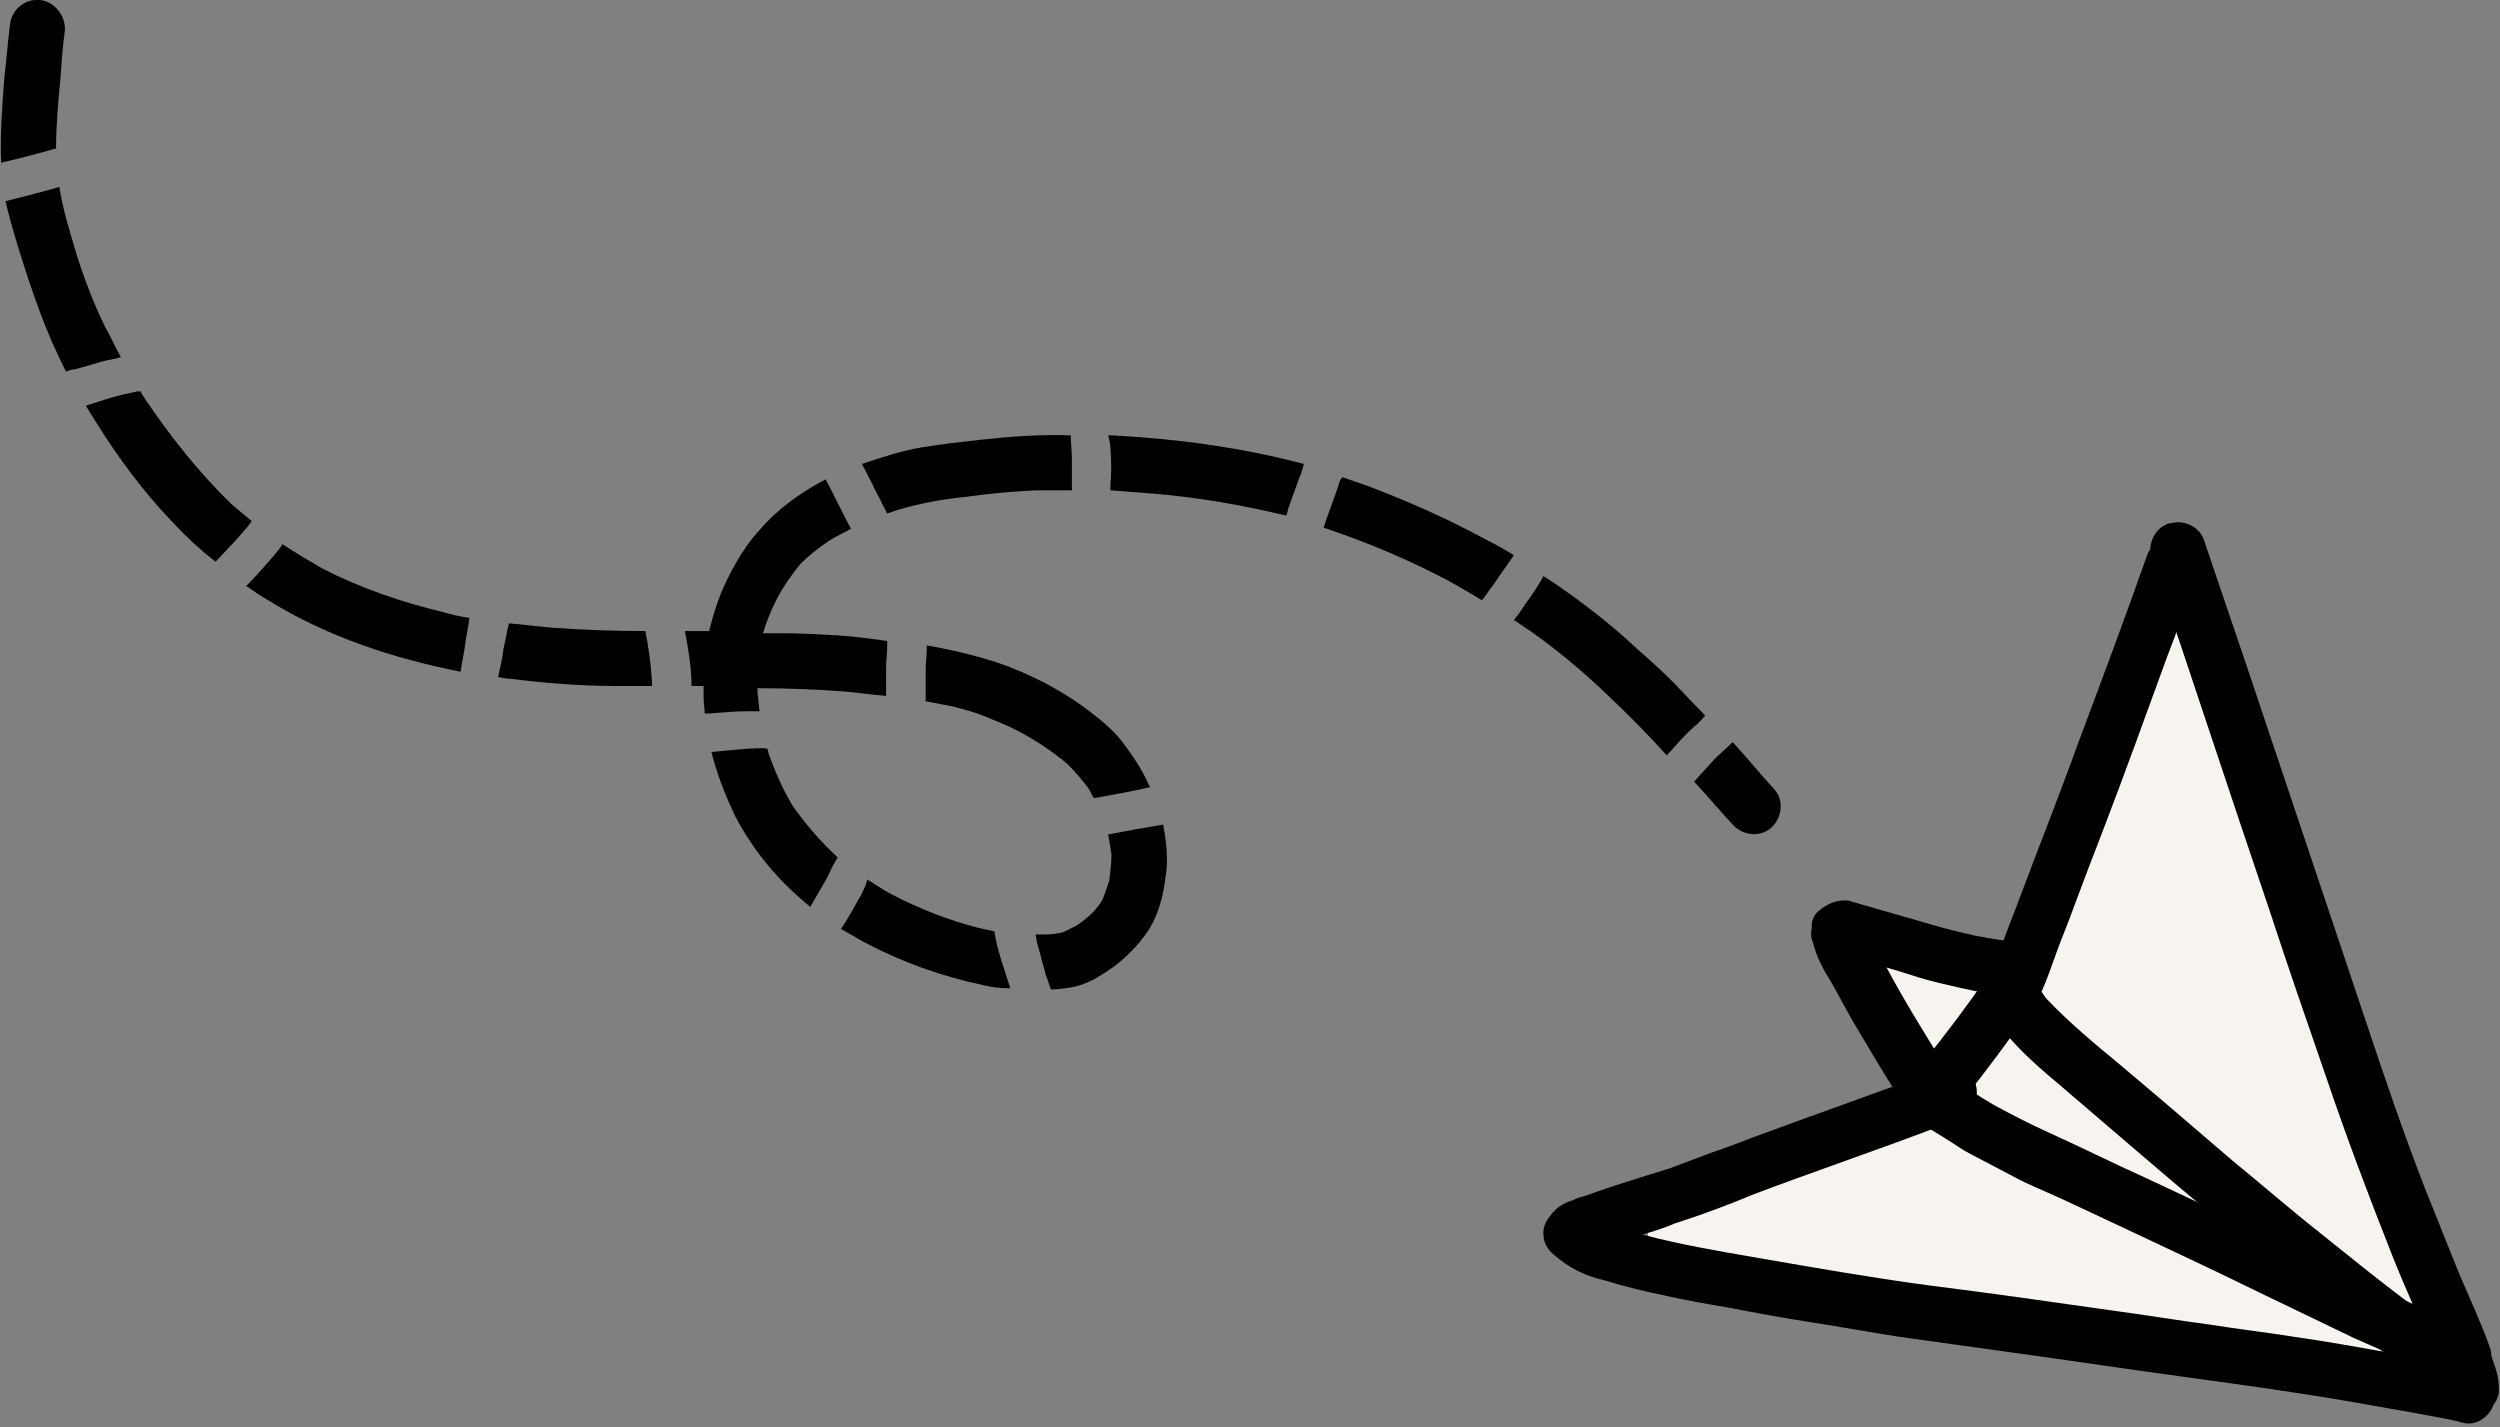 <?xml version="1.0" encoding="UTF-8" standalone="no"?><svg xmlns="http://www.w3.org/2000/svg" xmlns:xlink="http://www.w3.org/1999/xlink" fill="#000000" height="129.8" preserveAspectRatio="xMidYMid meet" version="1" viewBox="-0.1 0.0 227.4 129.8" width="227.4" zoomAndPan="magnify"><rect x="-0.1" y="0.0" width="227.4" height="129.8" fill="#808080" stroke="none"/><g fill="#f7f3ee" id="change1_1"><path d="M197.2,50.6c-1.1,0-2.4,0.8-2.5,2.1c-0.1,1.3-0.3,2.8-0.5,4.3c-0.2,1.3-0.5,2.6-1,4.2 c-0.7,2.2-1.5,4.4-2.2,6.2c-0.1,0.4-0.3,0.7-0.4,1.1c-0.3,0.8-0.6,1.6-1,2.4c-1.2,2.8-2.5,5.6-3.7,8.4c-0.5,1.1-0.9,2.2-1.3,3.2 l-0.2,0.4c-0.5,1.3-1,2.7-1.4,3.9c-0.2,0.7-0.5,1.4-0.7,2.2c-0.7-0.2-1.4-0.4-2-0.5c-0.7-0.2-1.4-0.3-2-0.5c-1-0.2-2-0.4-2.9-0.7 c-0.7-0.2-1.2-0.3-1.7-0.3c-0.1,0-0.2,0-0.3,0c-1.3,0-2.3,0.8-2.5,2.1c-0.2,0.8-0.1,1.5,0.1,2.1c0.2,0.7,0.6,1.3,1,1.8 c0.7,0.9,1.4,1.9,2.3,3c0.6,0.7,1.1,1.3,1.7,2l0.2,0.2c1.1,1.2,1.9,2.2,2.7,3.1c-0.7,0-1.3,0.1-2,0.2c-1.2,0.2-2.4,0.5-3.6,0.9 c-1.1,0.3-2.1,0.7-3.1,1.1l-0.2,0.1l-1.9,0.7c-1.1,0.4-2.2,0.8-3.3,1.2l-4.9,1.8c-1.7,0.6-3.4,1.1-4.7,1.5l-1.5,0.4 c-0.8,0.2-1.5,0.4-2.3,0.6c-0.6,0.2-1.1,0.8-1.4,1.3c-0.2,0.5-0.3,1.1-0.1,1.6c-0.1,0.2-0.2,0.4-0.2,0.7c-0.1,0.7,0.1,1.4,0.5,1.9 c0.4,0.6,1,0.8,1.6,1c2.5,0.7,5.2,1.3,7.9,1.9c1.3,0.3,2.7,0.6,4,0.9l1.1,0.3c0.8,0.2,1.7,0.4,2.5,0.6l0.6,0.1 c1.2,0.2,2.4,0.4,3.5,0.7c0.9,0.2,1.9,0.3,2.8,0.4c0.5,0.1,1,0.1,1.5,0.2c1,0.1,1.9,0.2,2.9,0.3c0.5,0,0.9,0.1,1.4,0.1 c1.1,0.1,2.2,0.2,3.4,0.3c5.8,0.5,11,1,16.2,1.8c3,0.5,6.1,0.9,9.1,1.4c0.6,0.1,1.3,0.2,1.9,0.3c1.7,0.3,3.5,0.6,5.2,0.8 c1.9,0.2,3.8,0.5,5.7,0.6c0.1,0,0.2,0,0.3,0c1.3,0,2.4-0.9,2.6-2.1c0.1-0.7-0.1-1.4-0.5-2c-0.4-0.5-1-0.8-1.6-0.9 c-0.7-0.1-1.4-0.1-2.1-0.2c0-1.6-0.2-3.3-0.4-4.8c-0.1-1-0.4-1.9-0.6-2.8l0-0.1c-0.2-0.9-0.4-1.9-0.7-2.8c-0.5-1.5-1-3-1.4-4.4 c-0.3-0.9-0.6-1.8-1-2.6c-0.2-0.4-0.3-0.8-0.5-1.1c-0.5-1.2-0.9-2.2-1.3-3.2c-0.6-1.5-1.3-3-2-4.5l-0.8-2.4c-0.6-1.7-1.1-3.4-1.6-5 c-0.2-0.8-0.5-1.6-0.7-2.4c-0.2-0.7-0.4-1.5-0.6-2.2c-0.1-0.3-0.2-0.7-0.3-1c-0.2-0.7-0.4-1.5-0.6-2.2l-0.3-1.1l-0.6-2.7l-0.6-2.7 c-0.1-0.5-0.2-1-0.3-1.5l-0.1-0.6c-0.3-1.3-0.5-2.6-0.8-3.9c-0.2-0.8-0.4-1.3-0.9-1.7c-0.3-0.3-0.7-0.4-1.2-0.5 c-0.1-0.8-0.3-1.6-0.5-2.4c-0.3-1.2-0.7-2.3-1.2-3.6l0.1-0.6l0.2-1.4l0.2-1.2c0.2-1.2-0.5-2.3-1.6-2.7c0.1-0.8-0.1-1.4-0.5-1.9 c-0.4-0.5-1-0.9-1.6-1C197.4,50.6,197.3,50.6,197.2,50.6L197.2,50.6L197.2,50.6z M180.8,95.1c-0.2-0.4-0.4-0.8-0.6-1.2l-0.1-0.2 l-0.1-0.2l0.5,0.1l0.5,0.1l-0.1,0.5l-0.1,0.5C180.8,94.9,180.8,95,180.8,95.1L180.8,95.1L180.8,95.1z M184.7,101.3 c-0.1-0.4-0.2-0.8-0.5-1.1c-0.3-0.4-0.6-0.8-0.9-1.2c0.4,0,0.8-0.2,1.2-0.5c0.5-0.4,0.8-0.9,1-1.6c0.1-0.5,0.2-0.9,0.3-1.4 C185.4,97.4,185,99.3,184.7,101.3L184.7,101.3L184.7,101.3z" fill="inherit"/><path d="M184,93.3c-0.5,0.2-1.2,0.7-1.3,1.3c-0.4,1.1-0.7,2.3-0.9,3.4c-0.2,1.1-0.4,2.3-0.7,3.4 c-0.3,1.3,0.8,2.6,2.1,2.8c1.4,0.2,2.6-0.8,2.9-2.1c0.3-1.5,0.6-3,0.9-4.5c0.1-0.4,0.2-0.7,0.3-1.1c0.2-0.7,0.3-1.3,0-1.9 c-0.2-0.6-0.7-1.1-1.3-1.4c-0.3-0.1-0.7-0.2-1-0.2C184.7,93.2,184.3,93.2,184,93.3L184,93.3L184,93.3z M186.9,97.9 c0,0.1-0.1,0.3-0.1,0.4C186.8,98.2,186.9,98.1,186.9,97.9L186.9,97.9L186.9,97.9z" fill="inherit"/></g><g id="change2_1"><path d="M196.6,49.2c-0.6,0.2-1.2,0.7-1.4,1.3c-2,5.7-4.1,11.3-6.2,16.9c-1.8,5-3.8,10-5.7,15.1c-0.5,1.3-1,2.5-1.4,3.8 c-0.2,0.6-0.5,1.2-0.7,1.8c-0.2,0.4-0.3,0.8-0.4,1.2c0,0.1,0,0.3,0,0.4c0,0.3-0.1,0.7,0,1c0,0.4,0.2,1,0.4,1.4 c0.2,0.6,0.6,1.1,0.9,1.6c1.6,2,3.5,3.6,5.4,5.2c1.4,1.2,2.8,2.4,4.2,3.6c4.2,3.6,8.4,7.2,12.7,10.7c2.8,2.3,5.7,4.6,8.5,6.9 c1.6,1.3,3.3,2.5,4.9,3.7c0.8,0.6,1.7,1.1,2.5,1.7c1,0.6,1.9,1.3,2.9,1.9c0.5,0.3,1.3,0.3,1.9,0.1c0.6-0.2,1.1-0.7,1.4-1.3 c0.3-0.6,0.3-1.3,0.1-1.9c-0.2-0.7-0.7-1.1-1.3-1.4c-0.8-0.5-1.6-1.1-2.5-1.6c0,0,0,0,0.1,0c-4.7-3.2-9-6.8-13.4-10.3 c-2.2-1.8-4.3-3.6-6.5-5.4c-2.1-1.8-4.2-3.6-6.3-5.4c-1.3-1.1-2.6-2.2-3.9-3.3c-2.3-1.9-4.6-3.8-6.7-6c-0.2-0.2-0.3-0.4-0.5-0.7 c0.5-1.1,0.9-2.3,1.3-3.4c0.5-1.4,1.1-2.8,1.6-4.2c0.9-2.4,1.8-4.8,2.7-7.1c2-5.2,3.9-10.5,5.8-15.7c0.9-2.3,1.7-4.6,2.5-6.9 c0.2-0.7,0.4-1.2,0.1-1.9c-0.2-0.6-0.7-1.1-1.3-1.4c-0.3-0.2-0.7-0.3-1.1-0.3C197.1,49.1,196.9,49.1,196.6,49.2L196.6,49.2 L196.6,49.2z M185.5,89.6c0,0.1,0,0.2,0.1,0.3C185.5,89.8,185.5,89.7,185.5,89.6L185.5,89.6L185.5,89.6z M185.7,89.8 C185.6,89.9,185.6,89.9,185.7,89.8C185.6,89.9,185.6,89.9,185.7,89.8L185.7,89.8L185.7,89.8z M185.6,90.2c0,0,0,0.1,0.1,0.1 C185.7,90.3,185.6,90.3,185.6,90.2L185.6,90.2L185.6,90.2z M185.5,90.3c0,0.1,0,0.2,0,0.2C185.5,90.5,185.5,90.4,185.5,90.3 L185.5,90.3L185.5,90.3z" fill="inherit"/><path d="M197.2,47.6c-1.3,0.4-2,1.9-1.6,3.2c3.6,10.6,7.1,21.3,10.7,31.9c1.7,5.2,3.5,10.4,5.3,15.6c1.8,5.3,3.8,10.6,5.9,15.9 c1.3,3.3,2.9,6.6,4.1,10c0.5,1.3,1.9,2,3.2,1.6c1.3-0.4,2-1.9,1.6-3.2c-0.9-2.5-2-4.8-3-7.2c-1-2.5-2-5-3-7.5 c-1.9-4.9-3.6-9.9-5.3-15c-3.6-10.7-7.2-21.5-10.8-32.2c-1.3-3.8-2.6-7.7-3.9-11.5c-0.3-1-1.3-1.7-2.4-1.7 C197.7,47.5,197.4,47.6,197.2,47.6L197.2,47.6L197.2,47.6z" fill="inherit"/><path d="M182.6,87.6c-0.6,0-1.3,0.3-1.7,0.9c-2,2.9-4.1,5.7-6.3,8.4c-0.9,1.1-0.8,2.6,0.3,3.5c1,0.9,2.7,0.8,3.5-0.3 c2.2-2.7,4.3-5.6,6.3-8.4c0.4-0.6,0.7-1.1,0.6-1.8c0-0.7-0.4-1.3-0.9-1.7c-0.5-0.4-1-0.6-1.6-0.6C182.7,87.6,182.6,87.6,182.6,87.6 L182.6,87.6L182.6,87.6z" fill="inherit"/><path d="M176.4,98c-0.7,0-1.3,0.4-1.7,0.9c-0.4,0.5-0.6,1.2-0.6,1.8c0,0.6,0.3,1.4,0.9,1.7c0.8,0.5,1.6,1,2.4,1.5 c0.6,0.4,1.2,0.8,1.8,1.1c1.3,0.7,2.7,1.4,4,2.1c1.3,0.7,2.6,1.2,3.9,1.8c0.9,0.4,1.9,0.9,2.8,1.3c5.3,2.5,10.7,5,16,7.6 c2.7,1.3,5.4,2.6,8.1,3.9c2.9,1.3,5.8,2.5,8.7,3.6c0.6,0.2,1.2,0.3,1.9,0.1c0.6-0.2,1.2-0.7,1.4-1.3c0.6-1.2,0.1-2.8-1.2-3.3 c-2.6-1-5.2-2.1-7.8-3.2c-2.6-1.1-5.2-2.4-7.8-3.7c-4.6-2.3-9.3-4.5-14-6.7c-3.1-1.4-6.1-2.9-9.2-4.3c-1.3-0.6-2.7-1.3-4-2 c-1.2-0.6-2.2-1.3-3.3-2c-0.2-0.1-0.3-0.2-0.5-0.3c-0.5-0.4-1-0.6-1.6-0.6C176.5,98,176.5,98,176.4,98L176.4,98L176.4,98z" fill="inherit"/><path d="M176.5,97.2c-5.6,2.1-11.3,4.1-17,6.2c-1.3,0.5-2.6,1-3.8,1.4c-1.3,0.5-2.7,1-4,1.5c-2.6,0.8-5.2,1.6-7.7,2.5 c-0.4,0.1-0.7,0.2-1.1,0.4c-0.4,0.1-0.8,0.3-1.1,0.5c-0.3,0.2-0.7,0.6-0.9,0.9c-0.4,0.5-0.7,1.1-0.6,1.8c0,0.6,0.4,1.3,0.9,1.7 c0.7,0.6,1.4,1.1,2.2,1.5s1.7,0.7,2.6,0.9c1.9,0.6,3.7,1,5.6,1.4c1.8,0.4,3.5,0.7,5.3,1c2.6,0.5,5.3,1,7.9,1.4 c2.6,0.4,5.3,0.9,7.9,1.3c2.9,0.4,5.8,0.8,8.6,1.2c5.9,0.8,11.8,1.7,17.7,2.5c5.1,0.7,10.2,1.4,15.3,2.3c1.7,0.3,3.4,0.6,5.1,0.9 c1.5,0.3,3,0.5,4.5,0.9c1.3,0.4,2.7-0.7,2.9-2c0.1-0.6,0-1.3-0.4-1.8c-0.4-0.6-1-0.9-1.6-1.1c-1.4-0.4-2.8-0.6-4.3-0.9 c-1.2-0.2-2.4-0.4-3.5-0.6c-2.8-0.5-5.6-1-8.4-1.4c-2.5-0.4-5.1-0.7-7.6-1.1c-3-0.4-6-0.9-9-1.3c-5.6-0.8-11.2-1.6-16.8-2.3 c-5.2-0.7-10.3-1.6-15.5-2.5c-3.5-0.6-7-1.2-10.4-2.1c1-0.3,2-0.6,2.9-1c2.5-0.8,4.9-1.7,7.3-2.7c5.3-2,10.6-3.8,15.9-5.8 c0.9-0.3,1.8-0.7,2.6-1c1.3-0.5,2-1.9,1.6-3.2c-0.3-1-1.3-1.7-2.4-1.7C177.1,97.1,176.8,97.1,176.5,97.2L176.5,97.2L176.5,97.2z" fill="inherit"/><path d="M165.4,82.8c-0.4,0.3-0.7,0.8-0.7,1.3c0,0.1,0,0.2,0,0.3c-0.1,0.4-0.1,0.9,0.1,1.3c0.3,1.3,1,2.6,1.7,3.7 c0.7,1.2,1.3,2.4,2,3.6c1.3,2.2,2.6,4.4,4,6.6c0.7,1.2,2.3,1.5,3.5,0.7c1.2-0.8,1.4-2.3,0.7-3.5c-1.8-2.9-3.6-5.8-5.2-8.8 c1,0.3,2,0.6,2.9,0.9c1.3,0.4,2.7,0.7,4,1c1.4,0.3,2.9,0.6,4.4,0.8c1.3,0.2,2.7-0.6,2.9-2c0.3-1.3-0.6-2.7-2-2.9 c-0.8-0.1-1.7-0.3-2.5-0.4c-0.6-0.1-1.1-0.2-1.7-0.3c-1.3-0.3-2.6-0.6-3.9-1c-2.4-0.7-4.9-1.4-7.3-2.1c-0.2-0.1-0.4-0.1-0.6-0.1 C166.8,81.9,166,82.3,165.4,82.8L165.4,82.8L165.4,82.8z" fill="inherit"/><path d="M0.8,2.3C0.6,3.9,0.5,5.4,0.3,7C0.1,9.6-0.1,12.2,0,14.8c1.7-0.4,3.3-0.8,5-1.3c0-2.1,0.2-4.3,0.4-6.4 c0.1-1.4,0.2-2.9,0.4-4.3C5.9,1.4,4.8,0.1,3.5,0C3.4,0,3.3,0,3.2,0C2,0,0.9,1,0.8,2.3L0.8,2.3L0.8,2.3z" fill="inherit"/><path d="M0.4,18.3c0.3,1.3,0.7,2.7,1.1,4c0.6,2,1.3,4.1,2,6C4.2,30.2,5,32,5.9,33.8c0.3-0.1,0.5-0.2,0.8-0.2 c0.7-0.2,1.4-0.4,2.1-0.6c0.6-0.2,1.2-0.3,1.7-0.4c0.1,0,0.2-0.1,0.4-0.1c-0.5-0.9-0.9-1.8-1.4-2.7c-1.2-2.4-2.1-4.9-2.9-7.5 c0.1,0.2,0.1,0.4,0.2,0.6C6.2,20.9,5.6,19,5.3,17C3.6,17.5,2,17.9,0.4,18.3L0.4,18.3L0.4,18.3z" fill="inherit"/><path d="M12.4,35.6c-0.9,0.2-1.9,0.4-2.8,0.7c-0.6,0.2-1.3,0.4-1.9,0.6C8,37.4,8.4,38,8.7,38.5c2,3.2,4.3,6.3,6.9,9 c1.2,1.3,2.5,2.5,3.9,3.6c0.6-0.6,1.2-1.3,1.8-1.9c0.5-0.6,1.1-1.2,1.5-1.8c0,0,0,0,0,0c-0.6-0.5-1.2-1-1.8-1.5 c-3-2.9-5.6-6.2-7.9-9.6c-0.1-0.2-0.3-0.4-0.4-0.7C12.6,35.6,12.5,35.6,12.4,35.6L12.4,35.6L12.4,35.6z" fill="inherit"/><path d="M89.1,40c-1.8,0.2-3.6,0.4-5.4,0.7c-1.8,0.3-3.6,0.9-5.4,1.5c0.8,1.5,1.5,3,2.3,4.5c0.3-0.1,0.6-0.2,0.9-0.3 c2-0.6,4.1-1,6.2-1.2c2.1-0.3,4.3-0.5,6.4-0.6c0,0,0.1,0,0.1,0c0,0,0.1,0,0.1,0c1,0,2,0,3.1,0c0-0.2,0-0.4,0-0.6c0-0.7,0-1.4,0-2.2 c0-0.7-0.1-1.5-0.1-2.2c0,0,0,0-0.1,0C94.6,39.5,91.8,39.7,89.1,40L89.1,40L89.1,40z M94.6,44.6c-0.1,0-0.2,0-0.3,0 C94.5,44.6,94.5,44.6,94.6,44.6L94.6,44.6L94.6,44.6z" fill="inherit"/><path d="M100.9,40.7c0.1,1.2,0.1,2.4,0,3.5c0,0.1,0,0.3,0,0.4c1.3,0.1,2.6,0.2,3.9,0.3c3.6,0.3,7.3,0.9,10.8,1.7 c0.4,0.1,0.9,0.2,1.3,0.3c0.1-0.2,0.1-0.4,0.2-0.7c0.3-0.8,0.6-1.7,0.9-2.5c0.2-0.5,0.4-1,0.5-1.5c-5.7-1.5-11.6-2.3-17.5-2.6 c-0.1,0-0.2,0-0.3,0C100.8,40,100.9,40.4,100.9,40.7L100.9,40.7L100.9,40.7z" fill="inherit"/><path d="M121.6,44.3c-0.4,1.2-0.9,2.4-1.3,3.7c3.9,1.3,7.7,2.9,11.3,4.8c1.1,0.6,2.1,1.2,3.1,1.8c0.4-0.5,0.7-1,1.1-1.5 c0.6-0.9,1.2-1.7,1.8-2.6c-0.8-0.5-1.7-1-2.5-1.4c-3.5-1.9-7.1-3.5-10.8-4.9c-0.8-0.3-1.5-0.5-2.3-0.8 C121.8,43.6,121.7,43.9,121.6,44.3L121.6,44.3L121.6,44.3z" fill="inherit"/><path d="M138.6,55c-0.3,0.5-0.6,0.9-1,1.4c0.5,0.3,1,0.7,1.5,1c2.4,1.7,4.7,3.6,6.9,5.7c1.9,1.8,3.7,3.6,5.5,5.6 c0.1-0.1,0.2-0.2,0.3-0.3c0.7-0.8,1.4-1.6,2.2-2.3c0.4-0.3,0.7-0.7,1-1c-0.6-0.7-1.3-1.3-1.9-2c-1.3-1.4-2.7-2.7-4.2-4 c-1.4-1.3-2.9-2.6-4.5-3.8c-1.3-1-2.7-2-4.1-2.9C139.9,53.1,139.3,54.1,138.6,55L138.6,55L138.6,55z" fill="inherit"/><path d="M155.8,69.1C155.8,69.1,155.8,69.1,155.8,69.1c-0.6,0.7-1.2,1.3-1.8,2c1.2,1.3,2.3,2.6,3.5,3.9c0.9,1,2.5,1.2,3.5,0.3 c1-0.9,1.2-2.5,0.3-3.5c-1.3-1.4-2.5-2.9-3.8-4.3C156.9,68.1,156.3,68.6,155.8,69.1L155.8,69.1L155.8,69.1z" fill="inherit"/><path d="M69,48.2c-1.2,1.3-2.1,2.8-2.9,4.4c-0.8,1.6-1.3,3.2-1.7,4.8c-0.7,0-1.5,0-2.2,0c0.3,1.6,0.6,3.3,0.6,5c0.4,0,0.8,0,1.1,0 c0,0.4,0,0.7,0,1.1c0,0.5,0.1,0.9,0.1,1.4c0.1,0,0.3,0,0.4,0c1.2-0.1,2.3-0.2,3.5-0.2c0.4,0,0.7,0,1.1,0c-0.1-0.5-0.1-1.1-0.2-1.7 c0-0.1,0-0.3,0-0.4c2.6,0,5.3,0.1,7.9,0.3c1.3,0.1,2.5,0.3,3.8,0.4c0-0.9,0-1.8,0-2.7c0-0.6,0.1-1.2,0.1-1.8c0-0.2,0-0.3,0-0.5 c-1.5-0.2-2.9-0.4-4.4-0.5c-1.8-0.1-3.5-0.2-5.3-0.2c-0.5,0-1,0-1.6,0c0.3-1,0.7-2,1.2-3c0.6-1.2,1.4-2.3,2.2-3.3 c0.8-0.8,1.7-1.5,2.6-2.1c0.6-0.4,1.3-0.7,2-1.1c-0.8-1.5-1.5-3-2.3-4.5C72.9,44.7,70.7,46.2,69,48.2L69,48.2L69,48.2z" fill="inherit"/><path d="M67.9,68.1c-1.1,0.1-2.2,0.2-3.3,0.3c0.1,0.2,0.1,0.5,0.2,0.7c0.5,1.8,1.2,3.5,2,5.2c0.9,1.7,2,3.3,3.2,4.7 c1.1,1.3,2.3,2.4,3.6,3.5c0.5-0.9,1-1.7,1.5-2.6c0.3-0.6,0.6-1.3,1-1.9c0,0-0.1,0-0.1-0.1c-1.5-1.4-2.8-2.9-4-4.6 c-0.9-1.5-1.6-3.1-2.2-4.8c0-0.1-0.1-0.3-0.1-0.4C69.1,68,68.5,68.1,67.9,68.1L67.9,68.1L67.9,68.1z" fill="inherit"/><path d="M78,81.8c-0.5,0.9-1,1.8-1.6,2.7c0.7,0.4,1.4,0.8,2.1,1.2c3.4,1.8,7,3.1,10.8,3.9c0.8,0.2,1.6,0.3,2.5,0.3 c-0.3-0.9-0.6-1.9-0.9-2.8c-0.2-0.7-0.4-1.4-0.5-2.1c0-0.1,0-0.2-0.1-0.3c-0.5-0.1-1-0.2-1.4-0.3c-2.7-0.7-5.3-1.7-7.8-3 c-0.8-0.4-1.5-0.9-2.3-1.4C78.6,80.7,78.3,81.3,78,81.8L78,81.8L78,81.8z" fill="inherit"/><path d="M100.7,75.9c0.1,0.6,0.2,1.2,0.3,1.8c0,0.8-0.1,1.6-0.2,2.4c-0.2,0.6-0.4,1.2-0.6,1.7c-0.2,0.4-0.5,0.7-0.8,1.1 c-0.5,0.5-1,0.9-1.6,1.3c-0.4,0.2-0.8,0.4-1.2,0.6c-0.5,0.1-1,0.2-1.5,0.2c-0.1,0-0.3,0-0.4,0c-0.2,0-0.4,0-0.6,0 c0,0.2,0.1,0.4,0.1,0.6c0.1,0.5,0.3,1,0.4,1.5c0.1,0.5,0.3,1,0.4,1.5c0.2,0.5,0.3,0.9,0.5,1.4c0.6,0,1.3-0.1,1.9-0.2 c1-0.2,1.9-0.6,2.8-1.2c1.5-0.9,2.8-2.1,3.9-3.6c1.1-1.5,1.6-3.4,1.8-5.1c0.3-1.6,0.1-3.3-0.2-4.9 C103.9,75.3,102.3,75.6,100.7,75.9L100.7,75.9L100.7,75.9z" fill="inherit"/><path d="M84.2,59.1c0,0.6-0.1,1.2-0.1,1.8c0,1,0,1.9,0,2.9c0.8,0.1,1.5,0.3,2.2,0.4c1.2,0.3,2.4,0.6,3.5,1.1c1,0.4,2,0.8,2.9,1.3 c1.5,0.8,3,1.8,4.3,2.9c0.7,0.7,1.3,1.4,1.9,2.2c0.2,0.3,0.3,0.6,0.5,0.9c1.7-0.3,3.4-0.6,5.1-1c0-0.1-0.1-0.2-0.1-0.2 c-0.6-1.4-1.5-2.7-2.4-3.9c-0.9-1.2-2.2-2.2-3.4-3.1c-1.2-0.9-2.4-1.6-3.7-2.3c-1.4-0.7-2.7-1.3-4.2-1.8c-2.1-0.7-4.3-1.2-6.5-1.6 C84.2,58.9,84.2,59,84.2,59.1L84.2,59.1L84.2,59.1z" fill="inherit"/><path d="M45.7,59c-0.1,0.9-0.3,1.7-0.5,2.6c0.2,0,0.5,0.1,0.7,0.1c3.3,0.4,6.6,0.7,10,0.7c1.1,0,2.2,0,3.3,0c0-0.2,0-0.3,0-0.5 c-0.1-1.5-0.3-3-0.6-4.5c-2.8,0-5.6-0.1-8.4-0.3c-1.3-0.1-2.7-0.3-4-0.4C46,57.4,45.9,58.2,45.7,59L45.7,59L45.7,59z" fill="inherit"/><path d="M24.5,50.9c-0.7,0.8-1.4,1.6-2.2,2.4c0.7,0.5,1.3,0.9,2,1.3c5.3,3.3,11.4,5.3,17.5,6.5c0.1-0.8,0.3-1.6,0.4-2.4 c0.1-0.8,0.3-1.7,0.4-2.5c-0.8-0.1-1.6-0.3-2.3-0.5c-3.8-0.9-7.6-2.2-11.1-4c-1.2-0.7-2.4-1.4-3.6-2.2C25.3,50,24.9,50.4,24.5,50.9 L24.5,50.9L24.5,50.9z" fill="inherit"/><path d="M94.3,44.6C94.2,44.6,94.2,44.6,94.3,44.6C94.2,44.6,94.3,44.6,94.3,44.6C94.3,44.6,94.3,44.6,94.3,44.6L94.3,44.6 L94.3,44.6z" fill="inherit"/><path d="M222.4,119.5c-1.3,0.4-2.1,1.8-1.7,3.1c0.3,0.7,0.5,1.5,0.7,2.2c0.1,0.2,0.1,0.3,0.2,0.5c0.1,0.6,0.2,1.1,0.4,1.7 c0.3,0.9,1,1.5,1.8,1.7c0.1,0,0.1,0,0.2,0c0.2,0.1,0.5,0.1,0.7,0.1c0.2,0,0.4,0,0.6-0.1c1.1-0.3,2-1.3,1.9-2.5 c0-0.9-0.3-1.8-0.6-2.6c0-0.1-0.1-0.2-0.1-0.3c-0.2-0.5-0.3-1.1-0.6-1.6c0-0.1-0.1-0.1-0.1-0.2c-0.1-0.1-0.2-0.3-0.2-0.4 c0-0.1-0.1-0.2-0.1-0.2c0,0,0,0,0,0c-0.4-0.9-1.3-1.5-2.3-1.5C222.9,119.4,222.6,119.5,222.4,119.5L222.4,119.5L222.4,119.5z" fill="inherit"/></g></svg>